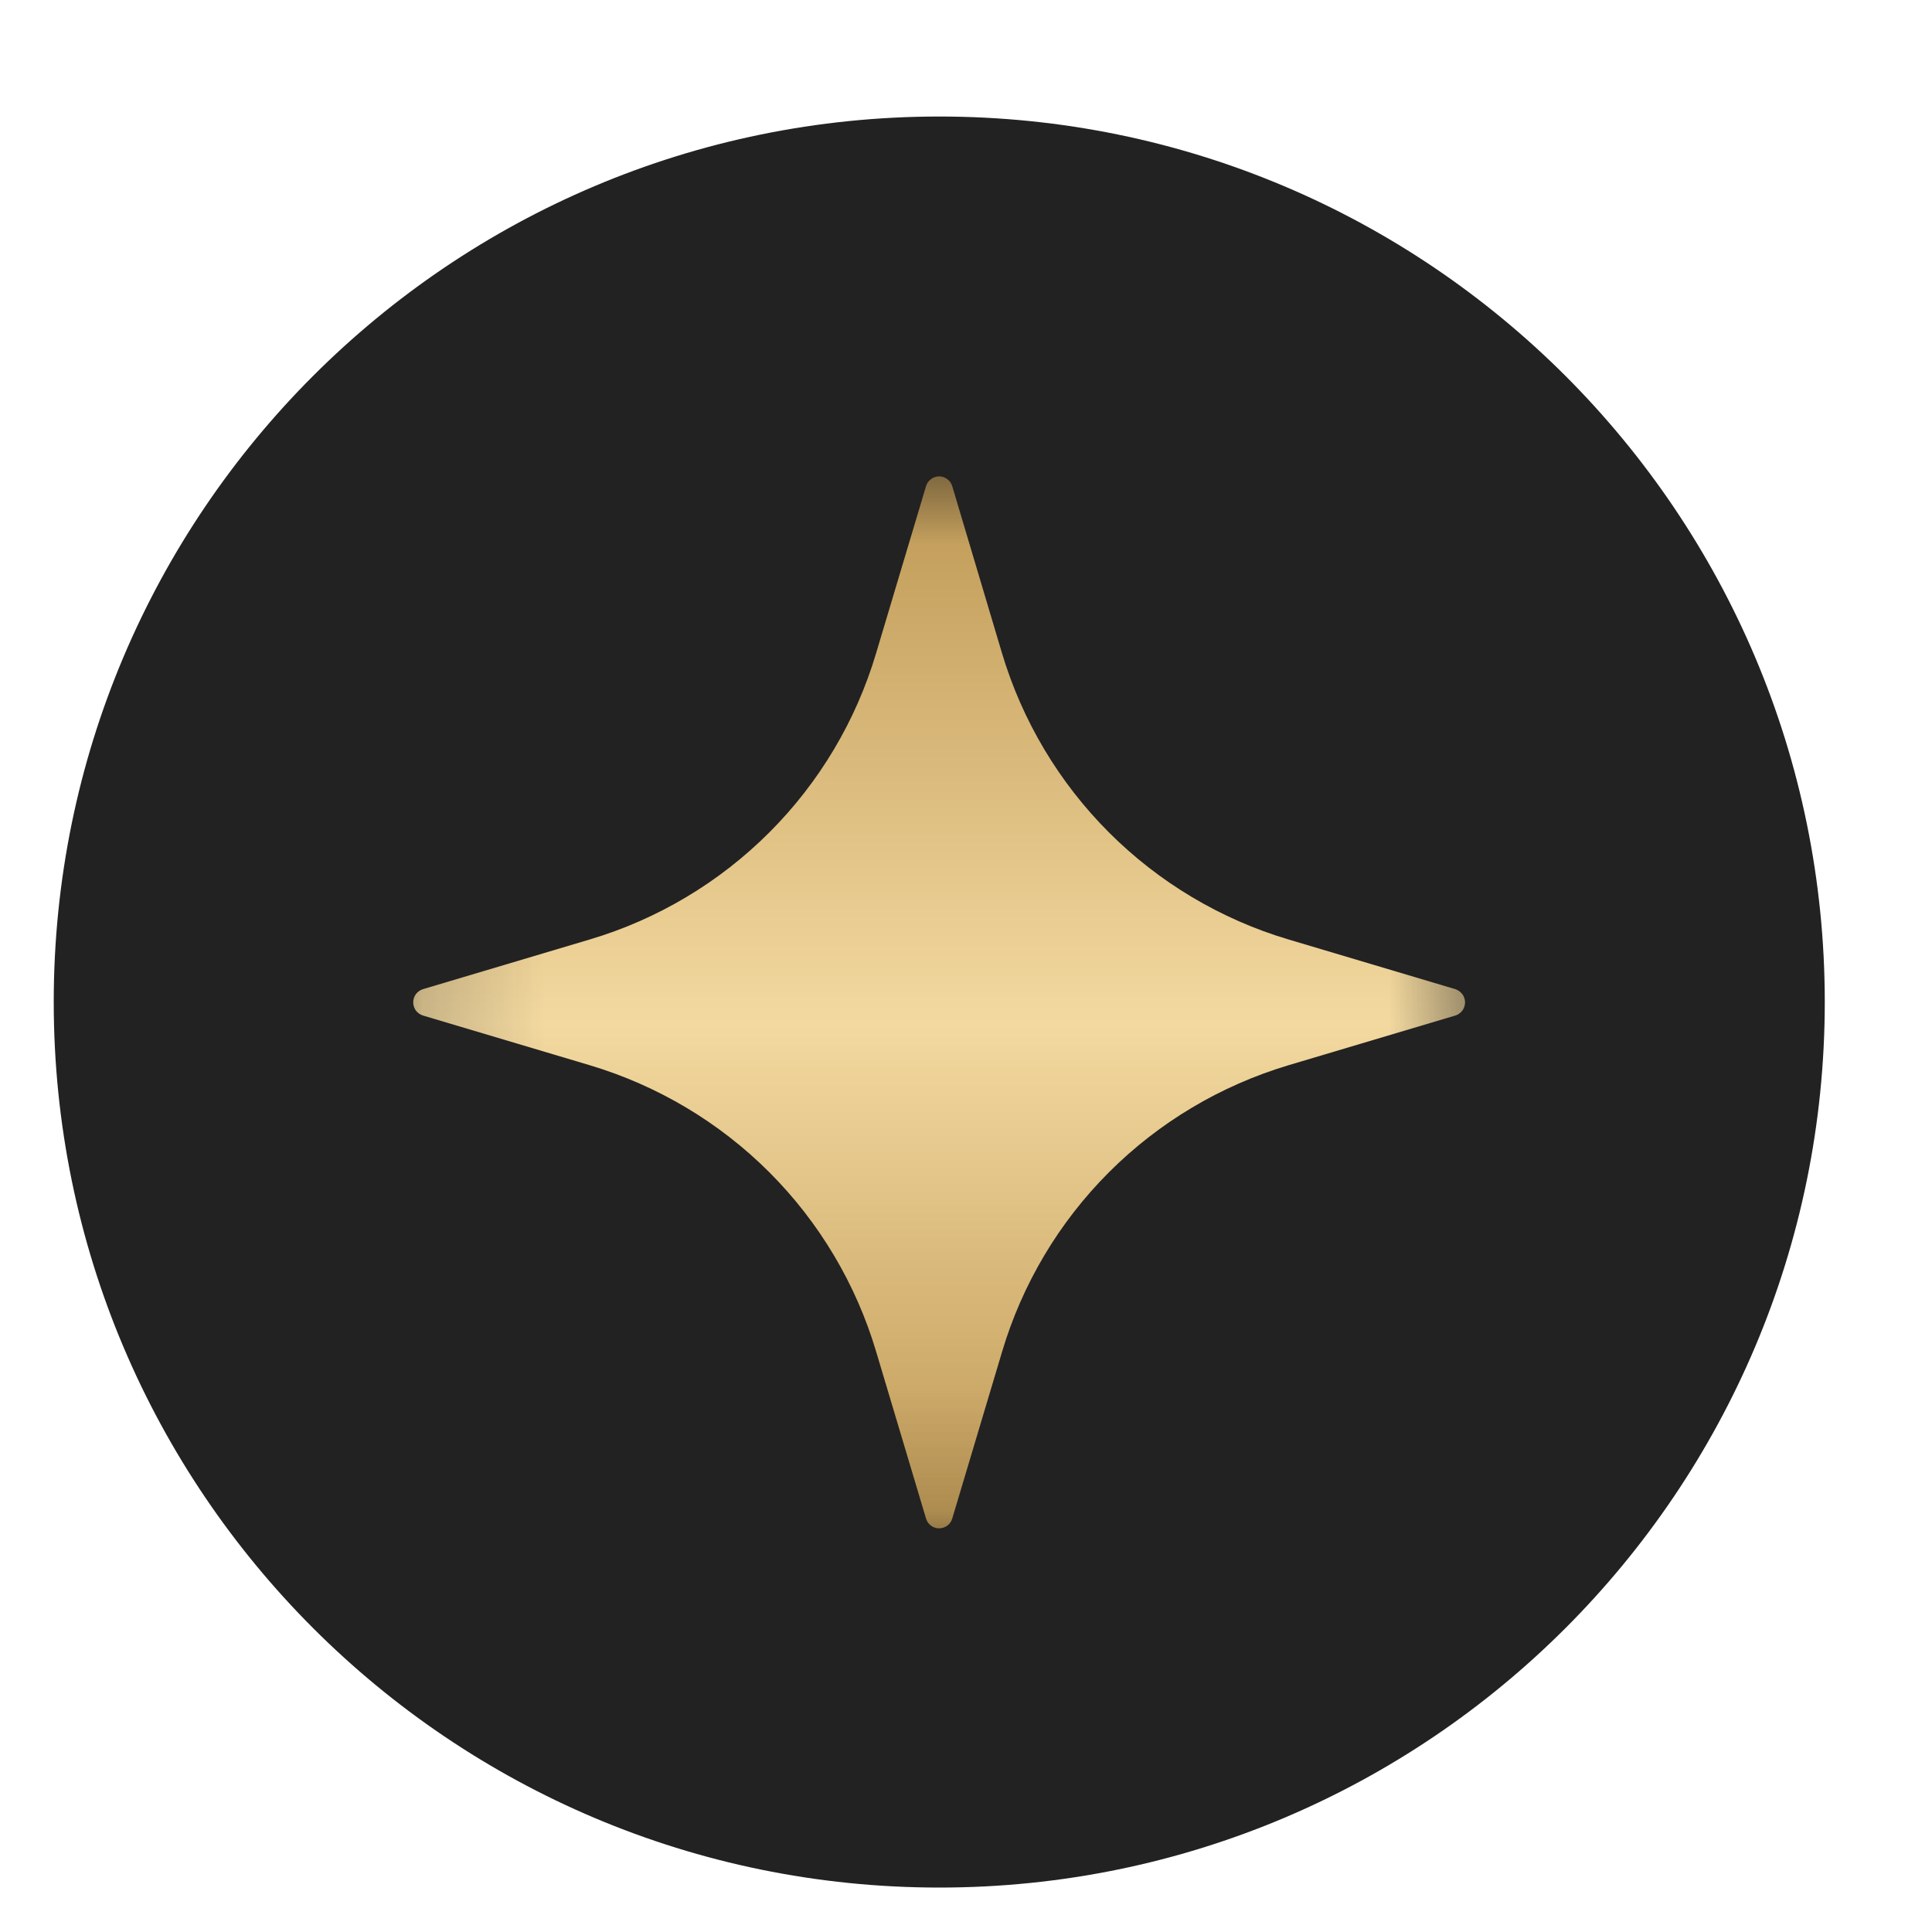 <?xml version="1.0" encoding="UTF-8"?> <svg xmlns="http://www.w3.org/2000/svg" width="16" height="16" viewBox="0 0 16 16" fill="none"><g clip-path="url(#clip0_3428_573)"><path d="M7.779 15.632C11.829 15.632 15.112 12.348 15.112 8.298C15.112 4.248 11.829 0.965 7.779 0.965C3.729 0.965 0.445 4.248 0.445 8.298C0.445 12.348 3.729 15.632 7.779 15.632Z" fill="#222222"></path><mask id="mask0_3428_573" style="mask-type:luminance" maskUnits="userSpaceOnUse" x="3" y="3" width="10" height="10"><path d="M12.362 3.715H3.195V12.882H12.362V3.715Z" fill="white"></path></mask><g mask="url(#mask0_3428_573)"><path fill-rule="evenodd" clip-rule="evenodd" d="M7.669 4.026C7.676 4.003 7.69 3.982 7.71 3.968C7.729 3.953 7.753 3.945 7.777 3.945C7.802 3.945 7.825 3.953 7.845 3.968C7.865 3.982 7.879 4.003 7.886 4.026L8.298 5.409C8.466 5.97 8.77 6.48 9.184 6.894C9.598 7.308 10.109 7.613 10.67 7.78L12.053 8.192C12.076 8.2 12.096 8.214 12.111 8.234C12.125 8.253 12.133 8.277 12.133 8.301C12.133 8.326 12.125 8.349 12.111 8.369C12.096 8.388 12.076 8.403 12.053 8.41L10.67 8.822C10.109 8.99 9.598 9.294 9.184 9.708C8.77 10.122 8.466 10.633 8.299 11.194L7.886 12.576C7.879 12.6 7.865 12.62 7.845 12.635C7.825 12.649 7.802 12.657 7.777 12.657C7.753 12.657 7.729 12.649 7.71 12.635C7.69 12.62 7.676 12.6 7.669 12.576L7.256 11.194C7.089 10.633 6.785 10.122 6.371 9.708C5.957 9.294 5.446 8.99 4.885 8.822L3.502 8.41C3.479 8.403 3.459 8.388 3.444 8.369C3.43 8.349 3.422 8.325 3.422 8.301C3.422 8.277 3.43 8.253 3.444 8.233C3.459 8.214 3.479 8.199 3.502 8.192L4.885 7.78C5.446 7.613 5.957 7.308 6.371 6.894C6.785 6.48 7.089 5.97 7.256 5.408L7.669 4.026Z" fill="url(#paint0_linear_3428_573)"></path></g></g><defs><linearGradient id="paint0_linear_3428_573" x1="7.777" y1="3.945" x2="7.777" y2="12.657" gradientUnits="userSpaceOnUse"><stop stop-color="#BE9854"></stop><stop offset="0.52" stop-color="#F3D9A0"></stop><stop offset="1" stop-color="#BE9854"></stop></linearGradient><clipPath id="clip0_3428_573"><rect width="16" height="16" fill="white"></rect></clipPath></defs></svg> 